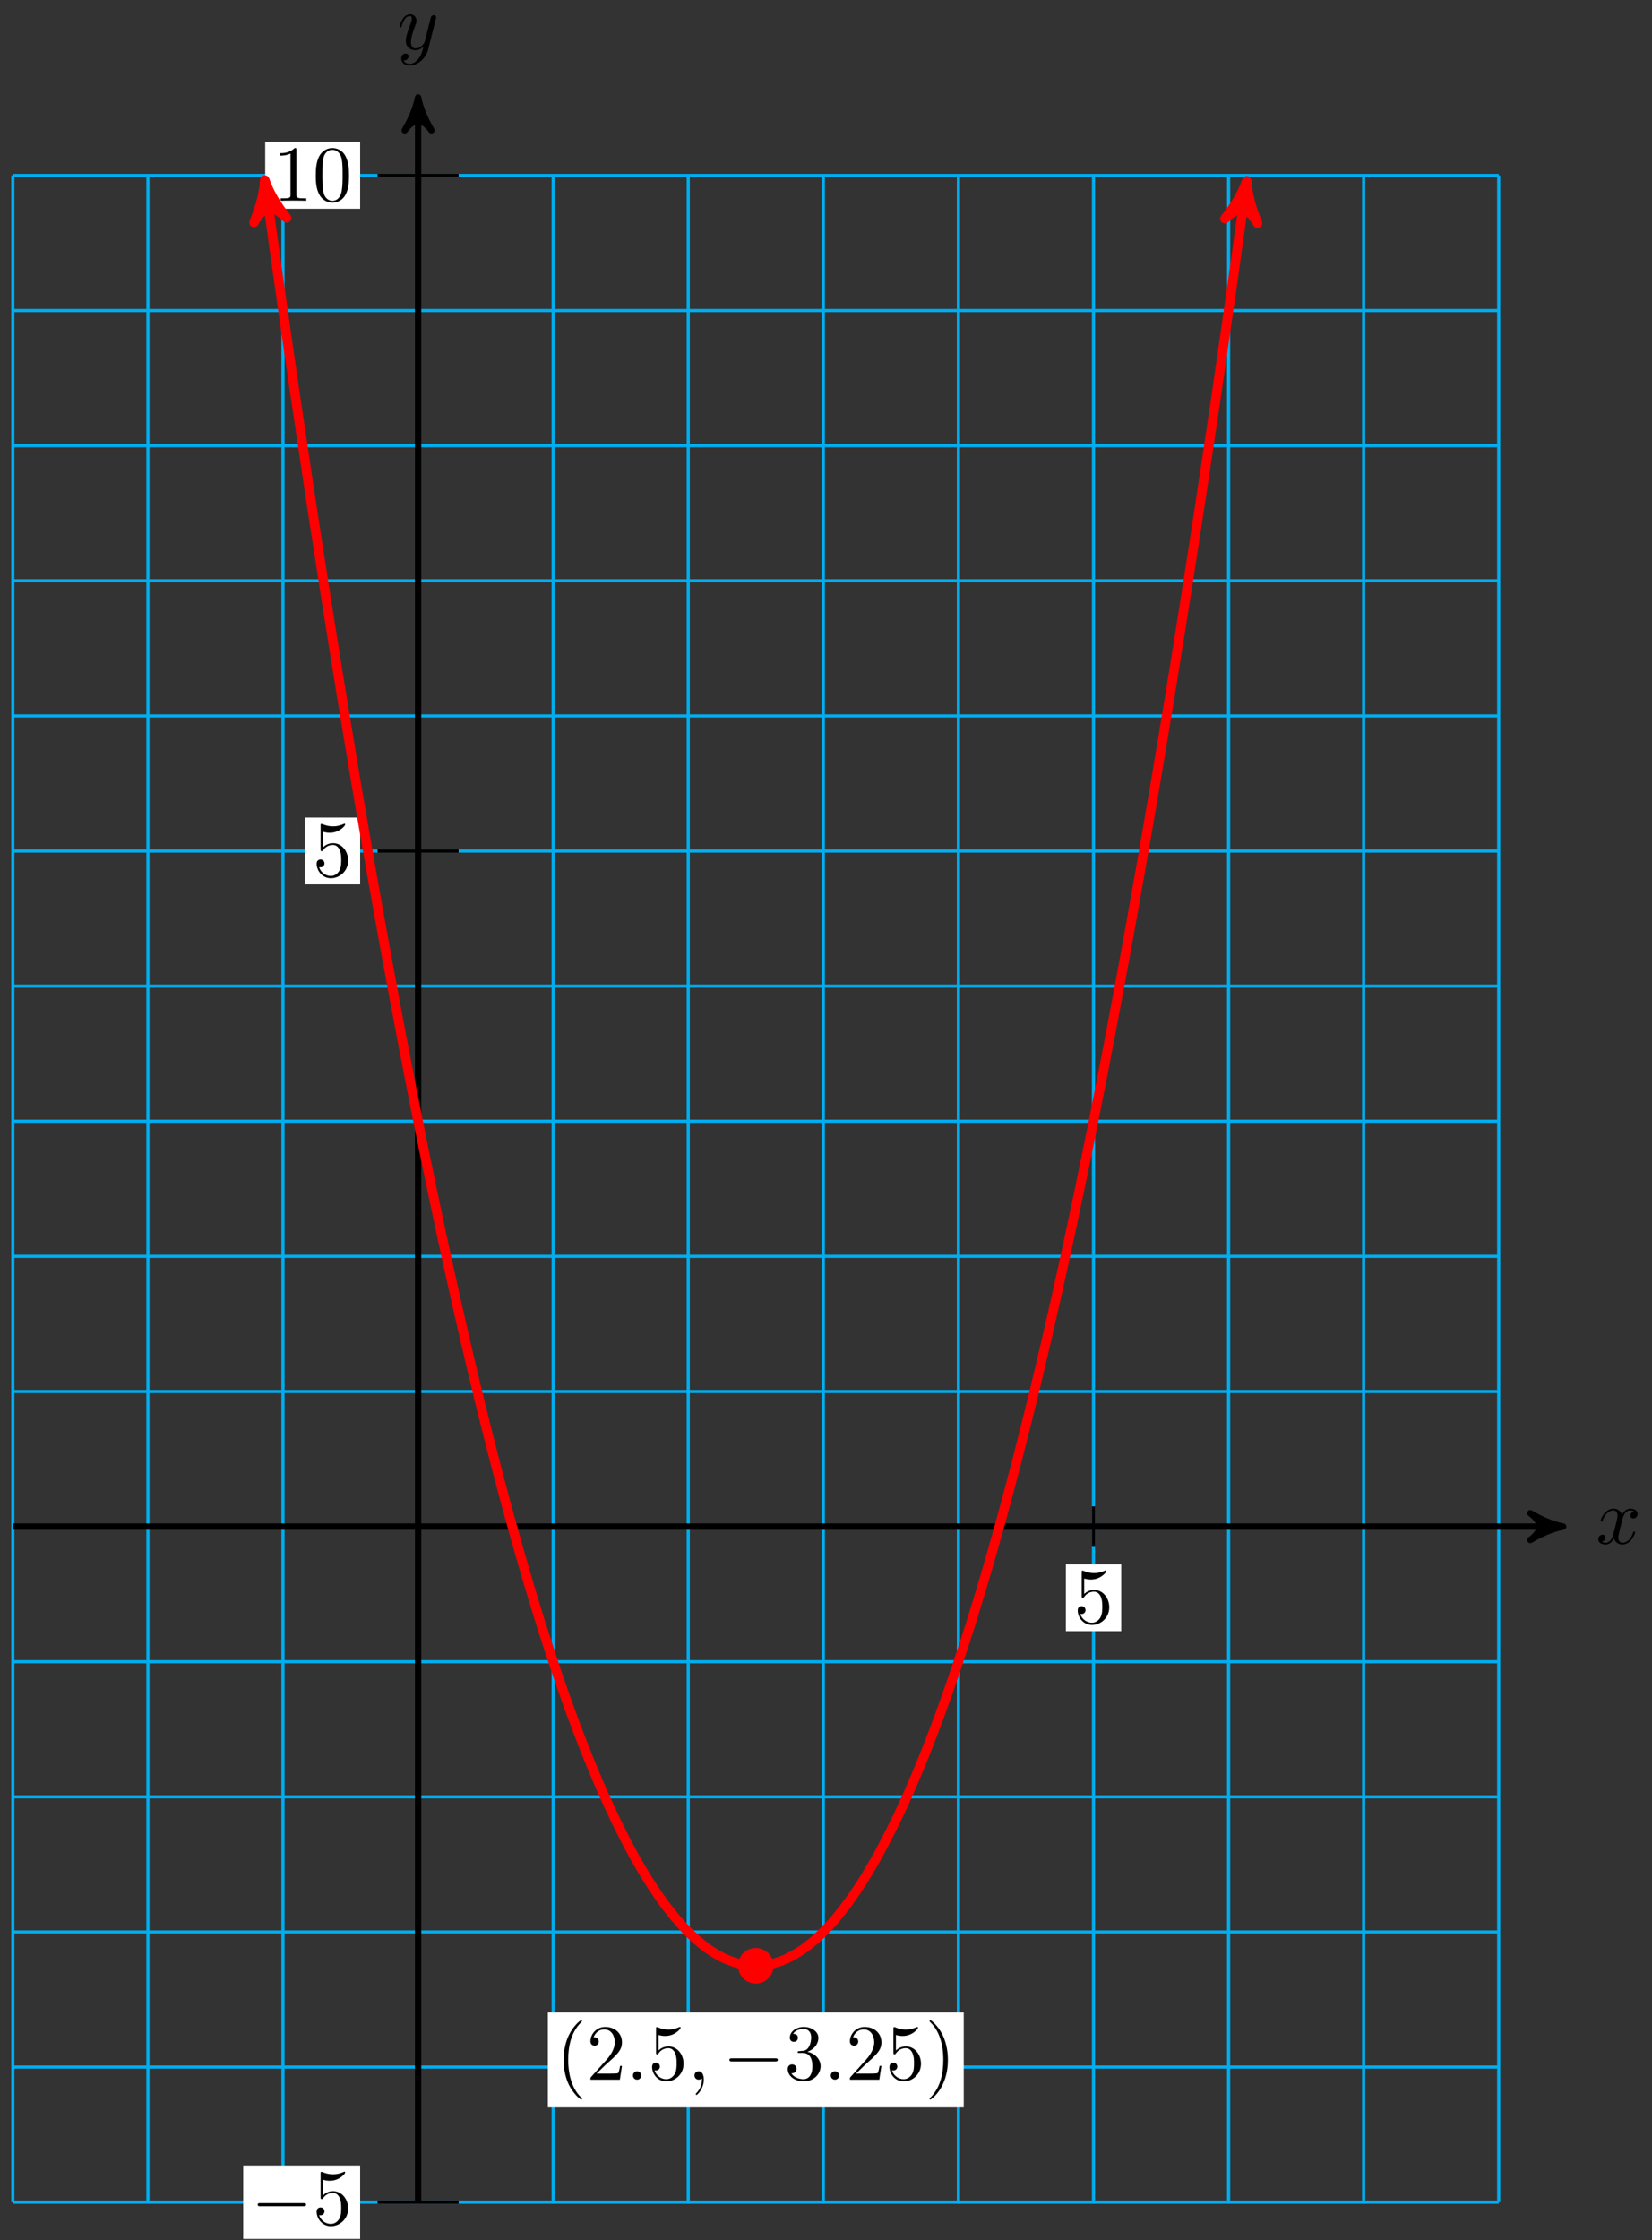 <?xml version="1.0" encoding="UTF-8"?>
<svg xmlns="http://www.w3.org/2000/svg" xmlns:xlink="http://www.w3.org/1999/xlink" width="208pt" height="282pt" viewBox="0 0 208 282" version="1.1">
<rect x="0" y="0" width="208" height="282" fill="#333333" stroke="none"/>
<defs>
<g>
<symbol overflow="visible" id="glyph0-0">
<path style="stroke:none;" d=""/>
</symbol>
<symbol overflow="visible" id="glyph0-1">
<path style="stroke:none;" d="M 3.328 -3.016 C 3.391 -3.266 3.625 -4.188 4.312 -4.188 C 4.359 -4.188 4.609 -4.188 4.812 -4.062 C 4.531 -4 4.344 -3.766 4.344 -3.516 C 4.344 -3.359 4.453 -3.172 4.719 -3.172 C 4.938 -3.172 5.25 -3.344 5.25 -3.75 C 5.25 -4.266 4.672 -4.406 4.328 -4.406 C 3.75 -4.406 3.406 -3.875 3.281 -3.656 C 3.031 -4.312 2.5 -4.406 2.203 -4.406 C 1.172 -4.406 0.594 -3.125 0.594 -2.875 C 0.594 -2.766 0.703 -2.766 0.719 -2.766 C 0.797 -2.766 0.828 -2.797 0.844 -2.875 C 1.188 -3.938 1.844 -4.188 2.188 -4.188 C 2.375 -4.188 2.719 -4.094 2.719 -3.516 C 2.719 -3.203 2.547 -2.547 2.188 -1.141 C 2.031 -0.531 1.672 -0.109 1.234 -0.109 C 1.172 -0.109 0.953 -0.109 0.734 -0.234 C 0.984 -0.297 1.203 -0.5 1.203 -0.781 C 1.203 -1.047 0.984 -1.125 0.844 -1.125 C 0.531 -1.125 0.297 -0.875 0.297 -0.547 C 0.297 -0.094 0.781 0.109 1.219 0.109 C 1.891 0.109 2.25 -0.594 2.266 -0.641 C 2.391 -0.281 2.75 0.109 3.344 0.109 C 4.375 0.109 4.938 -1.172 4.938 -1.422 C 4.938 -1.531 4.859 -1.531 4.828 -1.531 C 4.734 -1.531 4.719 -1.484 4.688 -1.422 C 4.359 -0.344 3.688 -0.109 3.375 -0.109 C 2.984 -0.109 2.828 -0.422 2.828 -0.766 C 2.828 -0.984 2.875 -1.203 2.984 -1.641 Z M 3.328 -3.016 "/>
</symbol>
<symbol overflow="visible" id="glyph0-2">
<path style="stroke:none;" d="M 4.844 -3.797 C 4.891 -3.938 4.891 -3.953 4.891 -4.031 C 4.891 -4.203 4.75 -4.297 4.594 -4.297 C 4.5 -4.297 4.344 -4.234 4.25 -4.094 C 4.234 -4.031 4.141 -3.734 4.109 -3.547 C 4.031 -3.297 3.969 -3.016 3.906 -2.75 L 3.453 -0.953 C 3.422 -0.812 2.984 -0.109 2.328 -0.109 C 1.828 -0.109 1.719 -0.547 1.719 -0.922 C 1.719 -1.375 1.891 -2 2.219 -2.875 C 2.375 -3.281 2.422 -3.391 2.422 -3.594 C 2.422 -4.031 2.109 -4.406 1.609 -4.406 C 0.656 -4.406 0.297 -2.953 0.297 -2.875 C 0.297 -2.766 0.391 -2.766 0.406 -2.766 C 0.516 -2.766 0.516 -2.797 0.562 -2.953 C 0.844 -3.891 1.234 -4.188 1.578 -4.188 C 1.656 -4.188 1.828 -4.188 1.828 -3.875 C 1.828 -3.625 1.719 -3.359 1.656 -3.172 C 1.25 -2.109 1.078 -1.547 1.078 -1.078 C 1.078 -0.188 1.703 0.109 2.297 0.109 C 2.688 0.109 3.016 -0.062 3.297 -0.344 C 3.172 0.172 3.047 0.672 2.656 1.203 C 2.391 1.531 2.016 1.828 1.562 1.828 C 1.422 1.828 0.969 1.797 0.797 1.406 C 0.953 1.406 1.094 1.406 1.219 1.281 C 1.328 1.203 1.422 1.062 1.422 0.875 C 1.422 0.562 1.156 0.531 1.062 0.531 C 0.828 0.531 0.5 0.688 0.5 1.172 C 0.5 1.672 0.938 2.047 1.562 2.047 C 2.578 2.047 3.609 1.141 3.891 0.016 Z M 4.844 -3.797 "/>
</symbol>
<symbol overflow="visible" id="glyph0-3">
<path style="stroke:none;" d="M 1.906 -0.531 C 1.906 -0.812 1.672 -1.062 1.391 -1.062 C 1.094 -1.062 0.859 -0.812 0.859 -0.531 C 0.859 -0.234 1.094 0 1.391 0 C 1.672 0 1.906 -0.234 1.906 -0.531 Z M 1.906 -0.531 "/>
</symbol>
<symbol overflow="visible" id="glyph0-4">
<path style="stroke:none;" d="M 2.031 -0.016 C 2.031 -0.672 1.781 -1.062 1.391 -1.062 C 1.062 -1.062 0.859 -0.812 0.859 -0.531 C 0.859 -0.266 1.062 0 1.391 0 C 1.5 0 1.641 -0.047 1.734 -0.125 C 1.766 -0.156 1.781 -0.156 1.781 -0.156 C 1.797 -0.156 1.797 -0.156 1.797 -0.016 C 1.797 0.734 1.453 1.328 1.125 1.656 C 1.016 1.766 1.016 1.781 1.016 1.812 C 1.016 1.891 1.062 1.922 1.109 1.922 C 1.219 1.922 2.031 1.156 2.031 -0.016 Z M 2.031 -0.016 "/>
</symbol>
<symbol overflow="visible" id="glyph1-0">
<path style="stroke:none;" d=""/>
</symbol>
<symbol overflow="visible" id="glyph1-1">
<path style="stroke:none;" d="M 4.469 -2 C 4.469 -3.188 3.656 -4.188 2.578 -4.188 C 2.109 -4.188 1.672 -4.031 1.312 -3.672 L 1.312 -5.625 C 1.516 -5.562 1.844 -5.5 2.156 -5.5 C 3.391 -5.5 4.094 -6.406 4.094 -6.531 C 4.094 -6.594 4.062 -6.641 3.984 -6.641 C 3.984 -6.641 3.953 -6.641 3.906 -6.609 C 3.703 -6.516 3.219 -6.312 2.547 -6.312 C 2.156 -6.312 1.688 -6.391 1.219 -6.594 C 1.141 -6.625 1.125 -6.625 1.109 -6.625 C 1 -6.625 1 -6.547 1 -6.391 L 1 -3.438 C 1 -3.266 1 -3.188 1.141 -3.188 C 1.219 -3.188 1.234 -3.203 1.281 -3.266 C 1.391 -3.422 1.75 -3.969 2.562 -3.969 C 3.078 -3.969 3.328 -3.516 3.406 -3.328 C 3.562 -2.953 3.594 -2.578 3.594 -2.078 C 3.594 -1.719 3.594 -1.125 3.344 -0.703 C 3.109 -0.312 2.734 -0.062 2.281 -0.062 C 1.562 -0.062 0.984 -0.594 0.812 -1.172 C 0.844 -1.172 0.875 -1.156 0.984 -1.156 C 1.312 -1.156 1.484 -1.406 1.484 -1.641 C 1.484 -1.891 1.312 -2.141 0.984 -2.141 C 0.844 -2.141 0.5 -2.062 0.5 -1.609 C 0.5 -0.75 1.188 0.219 2.297 0.219 C 3.453 0.219 4.469 -0.734 4.469 -2 Z M 4.469 -2 "/>
</symbol>
<symbol overflow="visible" id="glyph1-2">
<path style="stroke:none;" d="M 2.938 -6.375 C 2.938 -6.625 2.938 -6.641 2.703 -6.641 C 2.078 -6 1.203 -6 0.891 -6 L 0.891 -5.688 C 1.094 -5.688 1.672 -5.688 2.188 -5.953 L 2.188 -0.781 C 2.188 -0.422 2.156 -0.312 1.266 -0.312 L 0.953 -0.312 L 0.953 0 C 1.297 -0.031 2.156 -0.031 2.562 -0.031 C 2.953 -0.031 3.828 -0.031 4.172 0 L 4.172 -0.312 L 3.859 -0.312 C 2.953 -0.312 2.938 -0.422 2.938 -0.781 Z M 2.938 -6.375 "/>
</symbol>
<symbol overflow="visible" id="glyph1-3">
<path style="stroke:none;" d="M 4.578 -3.188 C 4.578 -3.984 4.531 -4.781 4.188 -5.516 C 3.734 -6.484 2.906 -6.641 2.5 -6.641 C 1.891 -6.641 1.172 -6.375 0.75 -5.453 C 0.438 -4.766 0.391 -3.984 0.391 -3.188 C 0.391 -2.438 0.422 -1.547 0.844 -0.781 C 1.266 0.016 2 0.219 2.484 0.219 C 3.016 0.219 3.781 0.016 4.219 -0.938 C 4.531 -1.625 4.578 -2.406 4.578 -3.188 Z M 2.484 0 C 2.094 0 1.5 -0.25 1.328 -1.203 C 1.219 -1.797 1.219 -2.719 1.219 -3.312 C 1.219 -3.953 1.219 -4.609 1.297 -5.141 C 1.484 -6.328 2.234 -6.422 2.484 -6.422 C 2.812 -6.422 3.469 -6.234 3.656 -5.25 C 3.766 -4.688 3.766 -3.938 3.766 -3.312 C 3.766 -2.562 3.766 -1.891 3.656 -1.25 C 3.5 -0.297 2.938 0 2.484 0 Z M 2.484 0 "/>
</symbol>
<symbol overflow="visible" id="glyph1-4">
<path style="stroke:none;" d="M 3.297 2.391 C 3.297 2.359 3.297 2.344 3.125 2.172 C 1.891 0.922 1.562 -0.969 1.562 -2.5 C 1.562 -4.234 1.938 -5.969 3.172 -7.203 C 3.297 -7.328 3.297 -7.344 3.297 -7.375 C 3.297 -7.453 3.266 -7.484 3.203 -7.484 C 3.094 -7.484 2.203 -6.797 1.609 -5.531 C 1.109 -4.438 0.984 -3.328 0.984 -2.5 C 0.984 -1.719 1.094 -0.516 1.641 0.625 C 2.25 1.844 3.094 2.5 3.203 2.5 C 3.266 2.5 3.297 2.469 3.297 2.391 Z M 3.297 2.391 "/>
</symbol>
<symbol overflow="visible" id="glyph1-5">
<path style="stroke:none;" d="M 1.266 -0.766 L 2.328 -1.797 C 3.875 -3.172 4.469 -3.703 4.469 -4.703 C 4.469 -5.844 3.578 -6.641 2.359 -6.641 C 1.234 -6.641 0.5 -5.719 0.5 -4.828 C 0.5 -4.281 1 -4.281 1.031 -4.281 C 1.203 -4.281 1.547 -4.391 1.547 -4.812 C 1.547 -5.062 1.359 -5.328 1.016 -5.328 C 0.938 -5.328 0.922 -5.328 0.891 -5.312 C 1.109 -5.969 1.656 -6.328 2.234 -6.328 C 3.141 -6.328 3.562 -5.516 3.562 -4.703 C 3.562 -3.906 3.078 -3.125 2.516 -2.5 L 0.609 -0.375 C 0.5 -0.266 0.5 -0.234 0.5 0 L 4.203 0 L 4.469 -1.734 L 4.234 -1.734 C 4.172 -1.438 4.109 -1 4 -0.844 C 3.938 -0.766 3.281 -0.766 3.062 -0.766 Z M 1.266 -0.766 "/>
</symbol>
<symbol overflow="visible" id="glyph1-6">
<path style="stroke:none;" d="M 2.891 -3.516 C 3.703 -3.781 4.281 -4.469 4.281 -5.266 C 4.281 -6.078 3.406 -6.641 2.453 -6.641 C 1.453 -6.641 0.688 -6.047 0.688 -5.281 C 0.688 -4.953 0.906 -4.766 1.203 -4.766 C 1.5 -4.766 1.703 -4.984 1.703 -5.281 C 1.703 -5.766 1.234 -5.766 1.094 -5.766 C 1.391 -6.266 2.047 -6.391 2.406 -6.391 C 2.828 -6.391 3.375 -6.172 3.375 -5.281 C 3.375 -5.156 3.344 -4.578 3.094 -4.141 C 2.797 -3.656 2.453 -3.625 2.203 -3.625 C 2.125 -3.609 1.891 -3.594 1.812 -3.594 C 1.734 -3.578 1.672 -3.562 1.672 -3.469 C 1.672 -3.359 1.734 -3.359 1.906 -3.359 L 2.344 -3.359 C 3.156 -3.359 3.531 -2.688 3.531 -1.703 C 3.531 -0.344 2.844 -0.062 2.406 -0.062 C 1.969 -0.062 1.219 -0.234 0.875 -0.812 C 1.219 -0.766 1.531 -0.984 1.531 -1.359 C 1.531 -1.719 1.266 -1.922 0.984 -1.922 C 0.734 -1.922 0.422 -1.781 0.422 -1.344 C 0.422 -0.438 1.344 0.219 2.438 0.219 C 3.656 0.219 4.562 -0.688 4.562 -1.703 C 4.562 -2.516 3.922 -3.297 2.891 -3.516 Z M 2.891 -3.516 "/>
</symbol>
<symbol overflow="visible" id="glyph1-7">
<path style="stroke:none;" d="M 2.875 -2.5 C 2.875 -3.266 2.766 -4.469 2.219 -5.609 C 1.625 -6.828 0.766 -7.484 0.672 -7.484 C 0.609 -7.484 0.562 -7.438 0.562 -7.375 C 0.562 -7.344 0.562 -7.328 0.75 -7.141 C 1.734 -6.156 2.297 -4.578 2.297 -2.5 C 2.297 -0.781 1.938 0.969 0.703 2.219 C 0.562 2.344 0.562 2.359 0.562 2.391 C 0.562 2.453 0.609 2.5 0.672 2.5 C 0.766 2.5 1.672 1.812 2.25 0.547 C 2.766 -0.547 2.875 -1.656 2.875 -2.5 Z M 2.875 -2.5 "/>
</symbol>
<symbol overflow="visible" id="glyph2-0">
<path style="stroke:none;" d=""/>
</symbol>
<symbol overflow="visible" id="glyph2-1">
<path style="stroke:none;" d="M 6.562 -2.297 C 6.734 -2.297 6.922 -2.297 6.922 -2.5 C 6.922 -2.688 6.734 -2.688 6.562 -2.688 L 1.172 -2.688 C 1 -2.688 0.828 -2.688 0.828 -2.5 C 0.828 -2.297 1 -2.297 1.172 -2.297 Z M 6.562 -2.297 "/>
</symbol>
</g>
</defs>
<g id="surface1">
<path style="fill:none;stroke-width:0.399;stroke-linecap:butt;stroke-linejoin:miter;stroke:rgb(0%,67.839%,93.729%);stroke-opacity:1;stroke-miterlimit:10;" d="M -51.024 -85.043 L 136.064 -85.043 M -51.024 -68.032 L 136.064 -68.032 M -51.024 -51.026 L 136.064 -51.026 M -51.024 -34.016 L 136.064 -34.016 M -51.024 -17.009 L 136.064 -17.009 M -51.024 0.001 L 136.064 0.001 M -51.024 17.008 L 136.064 17.008 M -51.024 34.018 L 136.064 34.018 M -51.024 51.025 L 136.064 51.025 M -51.024 68.035 L 136.064 68.035 M -51.024 85.041 L 136.064 85.041 M -51.024 102.048 L 136.064 102.048 M -51.024 119.058 L 136.064 119.058 M -51.024 136.065 L 136.064 136.065 M -51.024 153.075 L 136.064 153.075 M -51.024 170.078 L 136.064 170.078 M -51.024 -85.043 L -51.024 170.081 M -34.017 -85.043 L -34.017 170.081 M -17.01 -85.043 L -17.01 170.081 M 0.001 -85.043 L 0.001 170.081 M 17.008 -85.043 L 17.008 170.081 M 34.015 -85.043 L 34.015 170.081 M 51.026 -85.043 L 51.026 170.081 M 68.032 -85.043 L 68.032 170.081 M 85.039 -85.043 L 85.039 170.081 M 102.05 -85.043 L 102.05 170.081 M 119.057 -85.043 L 119.057 170.081 M 136.06 -85.043 L 136.06 170.081 " transform="matrix(1,0,0,-1,52.64,192.165)"/>
<path style="fill:none;stroke-width:0.797;stroke-linecap:butt;stroke-linejoin:miter;stroke:rgb(0%,0%,0%);stroke-opacity:1;stroke-miterlimit:10;" d="M -51.024 0.001 L 143.134 0.001 " transform="matrix(1,0,0,-1,52.64,192.165)"/>
<path style="fill-rule:nonzero;fill:rgb(0%,0%,0%);fill-opacity:1;stroke-width:0.797;stroke-linecap:butt;stroke-linejoin:round;stroke:rgb(0%,0%,0%);stroke-opacity:1;stroke-miterlimit:10;" d="M 1.038 0.001 C -0.259 0.259 -1.556 0.779 -3.107 1.685 C -1.556 0.517 -1.556 -0.518 -3.107 -1.682 C -1.556 -0.776 -0.259 -0.26 1.038 0.001 Z M 1.038 0.001 " transform="matrix(1,0,0,-1,195.783,192.165)"/>
<g style="fill:rgb(0%,0%,0%);fill-opacity:1;">
  <use xlink:href="#glyph0-1" x="200.936" y="194.311"/>
</g>
<path style="fill:none;stroke-width:0.797;stroke-linecap:butt;stroke-linejoin:miter;stroke:rgb(0%,0%,0%);stroke-opacity:1;stroke-miterlimit:10;" d="M 0.001 -85.043 L 0.001 178.854 " transform="matrix(1,0,0,-1,52.64,192.165)"/>
<path style="fill-rule:nonzero;fill:rgb(0%,0%,0%);fill-opacity:1;stroke-width:0.797;stroke-linecap:butt;stroke-linejoin:round;stroke:rgb(0%,0%,0%);stroke-opacity:1;stroke-miterlimit:10;" d="M 1.036 -0.001 C -0.261 0.261 -1.553 0.777 -3.108 1.683 C -1.553 0.519 -1.553 -0.516 -3.108 -1.684 C -1.553 -0.778 -0.261 -0.259 1.036 -0.001 Z M 1.036 -0.001 " transform="matrix(0,-1,-1,0,52.64,13.298)"/>
<g style="fill:rgb(0%,0%,0%);fill-opacity:1;">
  <use xlink:href="#glyph0-2" x="50.019" y="6.206"/>
</g>
<path style="fill:none;stroke-width:0.399;stroke-linecap:butt;stroke-linejoin:miter;stroke:rgb(0%,0%,0%);stroke-opacity:1;stroke-miterlimit:10;" d="M 85.039 2.552 L 85.039 -2.553 " transform="matrix(1,0,0,-1,52.64,192.165)"/>
<path style=" stroke:none;fill-rule:nonzero;fill:rgb(100%,100%,100%);fill-opacity:1;" d="M 134.199 205.324 L 141.172 205.324 L 141.172 196.91 L 134.199 196.91 Z M 134.199 205.324 "/>
<g style="fill:rgb(0%,0%,0%);fill-opacity:1;">
  <use xlink:href="#glyph1-1" x="135.195" y="204.326"/>
</g>
<path style="fill:none;stroke-width:0.399;stroke-linecap:butt;stroke-linejoin:miter;stroke:rgb(0%,0%,0%);stroke-opacity:1;stroke-miterlimit:10;" d="M 5.102 -85.043 L -5.101 -85.043 " transform="matrix(1,0,0,-1,52.64,192.165)"/>
<path style=" stroke:none;fill-rule:nonzero;fill:rgb(100%,100%,100%);fill-opacity:1;" d="M 30.621 281.836 L 45.344 281.836 L 45.344 272.59 L 30.621 272.59 Z M 30.621 281.836 "/>
<g style="fill:rgb(0%,0%,0%);fill-opacity:1;">
  <use xlink:href="#glyph2-1" x="31.618" y="280.008"/>
</g>
<g style="fill:rgb(0%,0%,0%);fill-opacity:1;">
  <use xlink:href="#glyph1-1" x="39.367" y="280.008"/>
</g>
<path style="fill:none;stroke-width:0.399;stroke-linecap:butt;stroke-linejoin:miter;stroke:rgb(0%,0%,0%);stroke-opacity:1;stroke-miterlimit:10;" d="M 5.102 85.041 L -5.101 85.041 " transform="matrix(1,0,0,-1,52.64,192.165)"/>
<path style=" stroke:none;fill-rule:nonzero;fill:rgb(100%,100%,100%);fill-opacity:1;" d="M 38.371 111.324 L 45.344 111.324 L 45.344 102.91 L 38.371 102.91 Z M 38.371 111.324 "/>
<g style="fill:rgb(0%,0%,0%);fill-opacity:1;">
  <use xlink:href="#glyph1-1" x="39.367" y="110.328"/>
</g>
<path style="fill:none;stroke-width:0.399;stroke-linecap:butt;stroke-linejoin:miter;stroke:rgb(0%,0%,0%);stroke-opacity:1;stroke-miterlimit:10;" d="M 5.102 170.081 L -5.101 170.081 " transform="matrix(1,0,0,-1,52.64,192.165)"/>
<path style=" stroke:none;fill-rule:nonzero;fill:rgb(100%,100%,100%);fill-opacity:1;" d="M 33.391 26.277 L 45.344 26.277 L 45.344 17.863 L 33.391 17.863 Z M 33.391 26.277 "/>
<g style="fill:rgb(0%,0%,0%);fill-opacity:1;">
  <use xlink:href="#glyph1-2" x="34.386" y="25.28"/>
  <use xlink:href="#glyph1-3" x="39.368" y="25.28"/>
</g>
<path style="fill:none;stroke-width:1.196;stroke-linecap:butt;stroke-linejoin:miter;stroke:rgb(100%,0%,0%);stroke-opacity:1;stroke-miterlimit:10;" d="M -19.131 168.226 C -17.991 160.004 -17.991 160.004 -17.455 156.219 C -16.92 152.43 -16.057 146.458 -15.522 142.795 C -14.983 139.131 -14.124 133.354 -13.588 129.811 C -13.049 126.269 -12.19 120.687 -11.651 117.269 C -11.116 113.848 -10.253 108.461 -9.718 105.165 C -9.182 101.868 -8.319 96.677 -7.784 93.502 C -7.245 90.326 -6.386 85.334 -5.851 82.28 C -5.311 79.225 -4.452 74.429 -3.913 71.496 C -3.378 68.566 -2.515 63.961 -1.98 61.153 C -1.444 58.344 -0.581 53.938 -0.046 51.251 C 0.493 48.564 1.352 44.353 1.891 41.787 C 2.426 39.225 3.286 35.209 3.825 32.764 C 4.36 30.323 5.223 26.503 5.758 24.183 C 6.293 21.863 7.157 18.238 7.692 16.039 C 8.231 13.84 9.09 10.415 9.629 8.337 C 10.164 6.262 11.024 3.028 11.563 1.075 C 12.098 -0.878 12.961 -3.916 13.496 -5.748 C 14.031 -7.58 14.895 -10.42 15.43 -12.131 C 15.969 -13.841 16.828 -16.486 17.367 -18.072 C 17.902 -19.661 18.762 -22.11 19.301 -23.575 C 19.836 -25.04 20.699 -27.293 21.234 -28.637 C 21.773 -29.981 22.632 -32.035 23.168 -33.258 C 23.707 -34.48 24.566 -36.34 25.105 -37.441 C 25.64 -38.539 26.499 -40.206 27.038 -41.183 C 27.574 -42.159 28.437 -43.628 28.972 -44.483 C 29.511 -45.339 30.37 -46.612 30.905 -47.347 C 31.444 -48.081 32.304 -49.159 32.843 -49.768 C 33.378 -50.381 34.237 -51.26 34.776 -51.748 C 35.311 -52.241 36.175 -52.924 36.71 -53.291 C 37.249 -53.658 38.108 -54.151 38.643 -54.393 C 39.182 -54.639 40.042 -54.932 40.581 -55.057 C 41.116 -55.178 41.975 -55.276 42.514 -55.276 C 43.049 -55.276 43.913 -55.182 44.448 -55.057 C 44.987 -54.936 45.846 -54.643 46.381 -54.401 C 46.92 -54.155 47.78 -53.666 48.319 -53.303 C 48.854 -52.936 49.717 -52.252 50.252 -51.764 C 50.787 -51.276 51.651 -50.393 52.186 -49.784 C 52.725 -49.174 53.584 -48.096 54.119 -47.366 C 54.658 -46.632 55.517 -45.362 56.057 -44.507 C 56.592 -43.651 57.455 -42.183 57.99 -41.206 C 58.525 -40.23 59.388 -38.566 59.924 -37.468 C 60.463 -36.371 61.322 -34.512 61.857 -33.289 C 62.396 -32.07 63.255 -30.012 63.794 -28.672 C 64.33 -27.329 65.193 -25.075 65.728 -23.61 C 66.263 -22.145 67.126 -19.7 67.661 -18.111 C 68.2 -16.525 69.06 -13.88 69.599 -12.174 C 70.134 -10.463 70.993 -7.623 71.532 -5.795 C 72.067 -3.963 72.931 -0.928 73.466 1.025 C 74.001 2.978 74.864 6.208 75.399 8.286 C 75.938 10.36 76.798 13.785 77.337 15.984 C 77.872 18.183 78.731 21.804 79.27 24.124 C 79.805 26.444 80.669 30.261 81.204 32.702 C 81.739 35.147 82.602 39.158 83.137 41.724 C 83.676 44.287 84.536 48.497 85.075 51.185 C 85.61 53.868 86.469 58.274 87.008 61.082 C 87.543 63.891 88.406 68.492 88.942 71.421 C 89.481 74.351 90.34 79.151 90.875 82.202 C 91.414 85.256 92.273 90.248 92.813 93.423 C 93.348 96.595 94.207 101.786 94.746 105.083 C 95.281 108.379 96.144 113.762 96.68 117.183 C 97.219 120.601 98.078 126.183 98.613 129.721 C 99.152 133.264 100.011 139.041 100.55 142.701 C 101.086 146.365 101.945 152.337 102.484 156.122 C 103.019 159.906 104.417 169.984 104.16 168.128 " transform="matrix(1,0,0,-1,52.64,192.165)"/>
<path style="fill-rule:nonzero;fill:rgb(100%,0%,0%);fill-opacity:1;stroke-width:1.196;stroke-linecap:butt;stroke-linejoin:round;stroke:rgb(100%,0%,0%);stroke-opacity:1;stroke-miterlimit:10;" d="M 1.274 -0.001 C -0.319 0.318 -1.914 0.958 -3.826 2.071 C -1.911 0.638 -1.914 -0.635 -3.825 -2.074 C -1.911 -0.955 -0.32 -0.32 1.274 -0.001 Z M 1.274 -0.001 " transform="matrix(-0.137,-0.991,-0.991,0.137,33.506,23.926)"/>
<path style="fill-rule:nonzero;fill:rgb(100%,0%,0%);fill-opacity:1;stroke-width:1.196;stroke-linecap:butt;stroke-linejoin:round;stroke:rgb(100%,0%,0%);stroke-opacity:1;stroke-miterlimit:10;" d="M 1.274 0 C -0.32 0.319 -1.915 0.958 -3.824 2.073 C -1.914 0.639 -1.914 -0.639 -3.825 -2.071 C -1.913 -0.958 -0.318 -0.319 1.274 0 Z M 1.274 0 " transform="matrix(0.137,-0.991,-0.991,-0.137,156.806,24.024)"/>
<path style="fill-rule:nonzero;fill:rgb(100%,0%,0%);fill-opacity:1;stroke-width:0.399;stroke-linecap:butt;stroke-linejoin:miter;stroke:rgb(100%,0%,0%);stroke-opacity:1;stroke-miterlimit:10;" d="M 44.561 -55.276 C 44.561 -54.151 43.647 -53.237 42.522 -53.237 C 41.393 -53.237 40.479 -54.151 40.479 -55.276 C 40.479 -56.404 41.393 -57.318 42.522 -57.318 C 43.647 -57.318 44.561 -56.404 44.561 -55.276 Z M 44.561 -55.276 " transform="matrix(1,0,0,-1,52.64,192.165)"/>
<path style=" stroke:none;fill-rule:nonzero;fill:rgb(100%,100%,100%);fill-opacity:1;" d="M 68.98 265.273 L 121.344 265.273 L 121.344 253.316 L 68.98 253.316 Z M 68.98 265.273 "/>
<g style="fill:rgb(0%,0%,0%);fill-opacity:1;">
  <use xlink:href="#glyph1-4" x="69.978" y="261.785"/>
  <use xlink:href="#glyph1-5" x="73.843" y="261.785"/>
</g>
<g style="fill:rgb(0%,0%,0%);fill-opacity:1;">
  <use xlink:href="#glyph0-3" x="78.834" y="261.785"/>
</g>
<g style="fill:rgb(0%,0%,0%);fill-opacity:1;">
  <use xlink:href="#glyph1-1" x="81.601" y="261.785"/>
</g>
<g style="fill:rgb(0%,0%,0%);fill-opacity:1;">
  <use xlink:href="#glyph0-4" x="86.583" y="261.785"/>
</g>
<g style="fill:rgb(0%,0%,0%);fill-opacity:1;">
  <use xlink:href="#glyph2-1" x="91.011" y="261.785"/>
</g>
<g style="fill:rgb(0%,0%,0%);fill-opacity:1;">
  <use xlink:href="#glyph1-6" x="98.76" y="261.785"/>
</g>
<g style="fill:rgb(0%,0%,0%);fill-opacity:1;">
  <use xlink:href="#glyph0-3" x="103.741" y="261.785"/>
</g>
<g style="fill:rgb(0%,0%,0%);fill-opacity:1;">
  <use xlink:href="#glyph1-5" x="106.51" y="261.785"/>
  <use xlink:href="#glyph1-1" x="111.491" y="261.785"/>
  <use xlink:href="#glyph1-7" x="116.473" y="261.785"/>
</g>
</g>
</svg>
